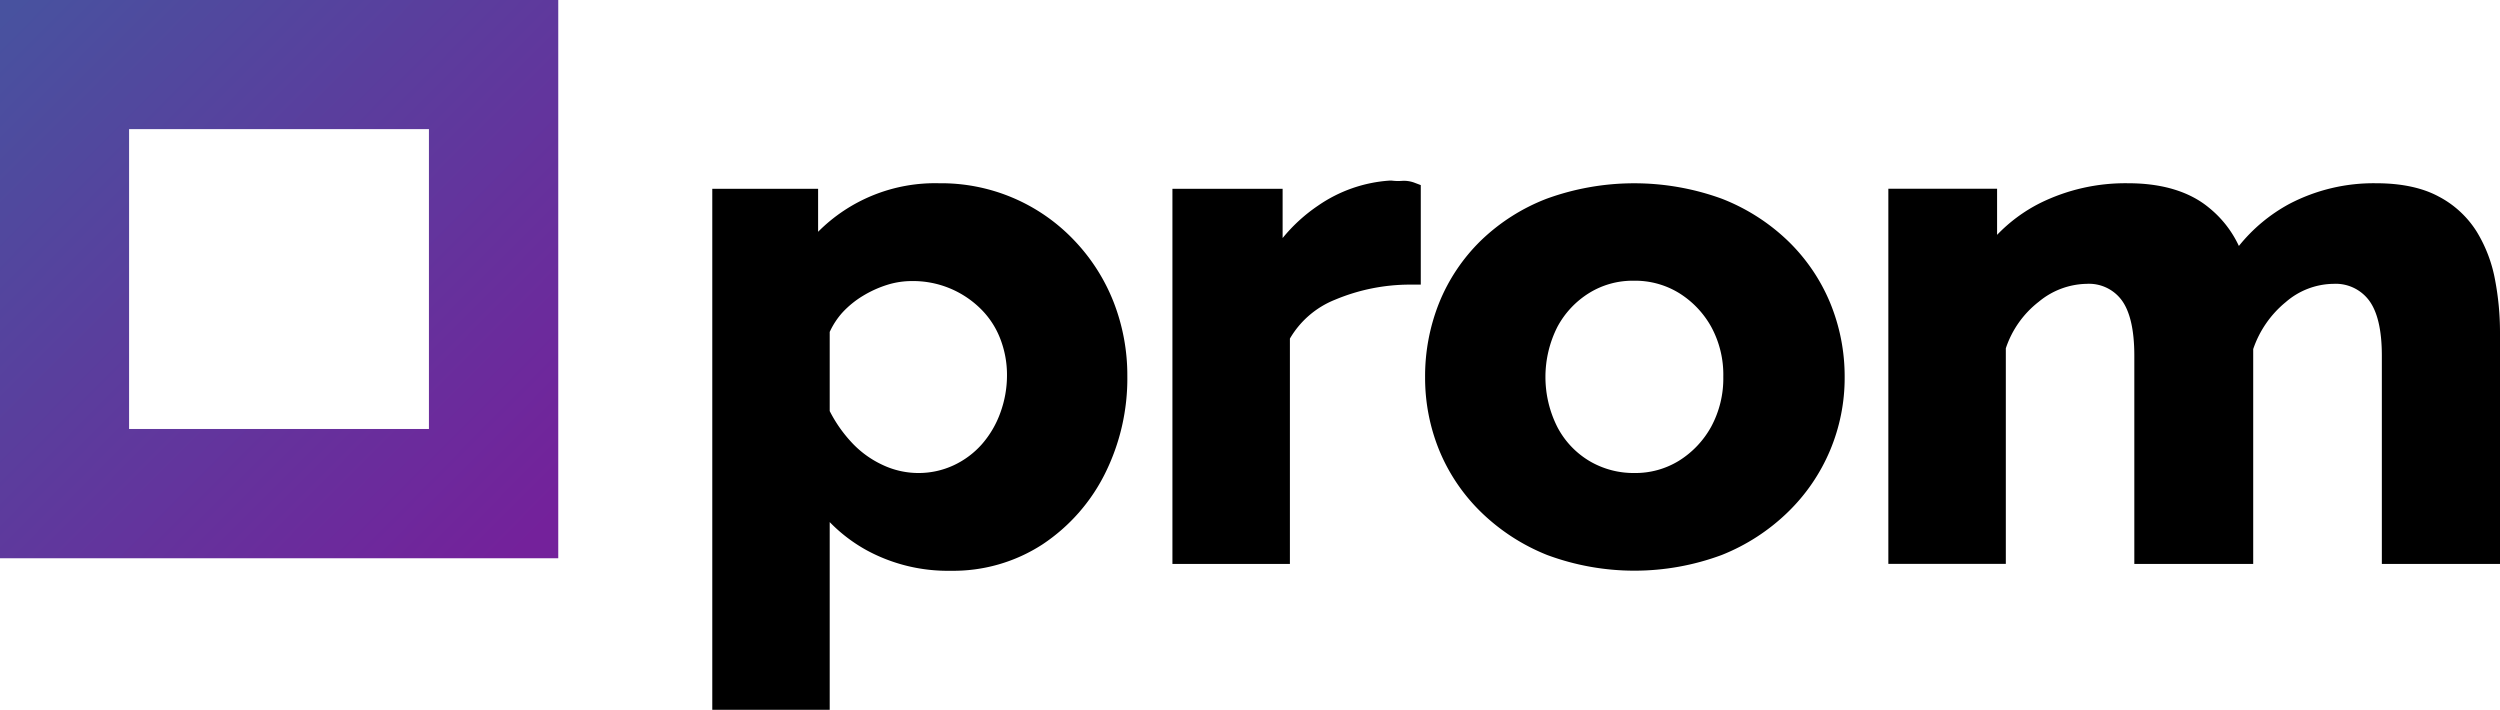 <svg id="Layer_1" data-name="Layer 1" xmlns="http://www.w3.org/2000/svg" xmlns:xlink="http://www.w3.org/1999/xlink" viewBox="0 0 515 146.22"><defs><style>.cls-1{fill:url(#linear-gradient);}</style><linearGradient id="linear-gradient" x1="1.72" y1="34.41" x2="110.65" y2="142.48" gradientUnits="userSpaceOnUse"><stop offset="0" stop-color="#48529f"/><stop offset="1" stop-color="#74219b"/></linearGradient></defs><path class="cls-1" d="M0,32.25v115H115v-115Zm88.36,88.37H26.59V58.85H88.36Z" transform="translate(0 -32.25)"/><path d="M221.29,81.77A37.76,37.76,0,0,0,193.45,70a33.95,33.95,0,0,0-24.92,10V71.14h-21.8V178.47h24.19V139.8a32.38,32.38,0,0,0,7.68,5.84,35,35,0,0,0,17.24,4.19,33.73,33.73,0,0,0,18.95-5.46,37.61,37.61,0,0,0,12.82-14.52,43.89,43.89,0,0,0,4.62-20.14,41.51,41.51,0,0,0-2.82-15.22A39,39,0,0,0,221.29,81.77Zm-33.53,8.38a19.8,19.8,0,0,1,14.16,5.62,17.45,17.45,0,0,1,4.09,6.15,20.56,20.56,0,0,1,1.43,7.65,22.42,22.42,0,0,1-1.37,7.71,20.22,20.22,0,0,1-3.81,6.49,17.8,17.8,0,0,1-5.81,4.33,17.1,17.1,0,0,1-7.34,1.59,17.28,17.28,0,0,1-7.28-1.66,20.33,20.33,0,0,1-6.43-4.68,28.06,28.06,0,0,1-4.48-6.42v-16.3a15.85,15.85,0,0,1,2.62-4,19.48,19.48,0,0,1,4.18-3.41,22.83,22.83,0,0,1,5.1-2.31A16.9,16.9,0,0,1,187.76,90.15Z" transform="translate(0 -32.25)"/><path d="M288.66,69.52a10.74,10.74,0,0,1-2-.07h-.35a29.33,29.33,0,0,0-14.8,5.17,33.79,33.79,0,0,0-7.29,6.67V71.14h-22.7v77.28h24.2V102A18.82,18.82,0,0,1,275,94a39.92,39.92,0,0,1,15.57-3.12l2.11,0V70.38l-1.35-.51A6.18,6.18,0,0,0,288.66,69.52Z" transform="translate(0 -32.25)"/><path d="M368.3,81.86a41.16,41.16,0,0,0-13.65-8.69,52.79,52.79,0,0,0-36,0A40.33,40.33,0,0,0,305,81.87a37.61,37.61,0,0,0-8.53,12.75A40.69,40.69,0,0,0,293.57,110a39.48,39.48,0,0,0,2.91,15,37.9,37.9,0,0,0,8.61,12.74,41.62,41.62,0,0,0,13.63,8.84,51.63,51.63,0,0,0,35.95,0,41.56,41.56,0,0,0,13.64-8.84A38.48,38.48,0,0,0,380,110a39.82,39.82,0,0,0-3-15.39A38,38,0,0,0,368.3,81.86Zm-22.46,45.32a17.09,17.09,0,0,1-9.14,2.51,17.85,17.85,0,0,1-9.26-2.46,17.66,17.66,0,0,1-6.62-7,22.88,22.88,0,0,1,0-20.64,18.42,18.42,0,0,1,6.58-7,17,17,0,0,1,9.15-2.51,17.28,17.28,0,0,1,9.29,2.51,19.12,19.12,0,0,1,6.68,7A20.63,20.63,0,0,1,355,109.85a20.9,20.9,0,0,1-2.51,10.33A19.12,19.12,0,0,1,345.84,127.18Z" transform="translate(0 -32.25)"/><path d="M514,90A29.13,29.13,0,0,0,510.22,80a20.39,20.39,0,0,0-7.9-7.29C499,70.92,494.65,70,489.52,70a37.43,37.43,0,0,0-17.89,4.24,34.13,34.13,0,0,0-10.42,8.68A22.1,22.1,0,0,0,455,75c-4-3.29-9.61-5-16.59-5a39.62,39.62,0,0,0-18.14,4.08,32.57,32.57,0,0,0-8.87,6.55v-9.5H389v77.28h24.2V104A20.17,20.17,0,0,1,420,94.4a15.86,15.86,0,0,1,9.86-3.68,8.39,8.39,0,0,1,7.08,3.2c1.81,2.32,2.73,6.22,2.73,11.59v42.91h24.49V104.16a21.37,21.37,0,0,1,6.72-9.69,15.26,15.26,0,0,1,9.82-3.75,8.57,8.57,0,0,1,7.17,3.22c1.85,2.32,2.79,6.21,2.79,11.57v42.91H515V100.63A57.69,57.69,0,0,0,514,90Z" transform="translate(0 -32.25)"/></svg>